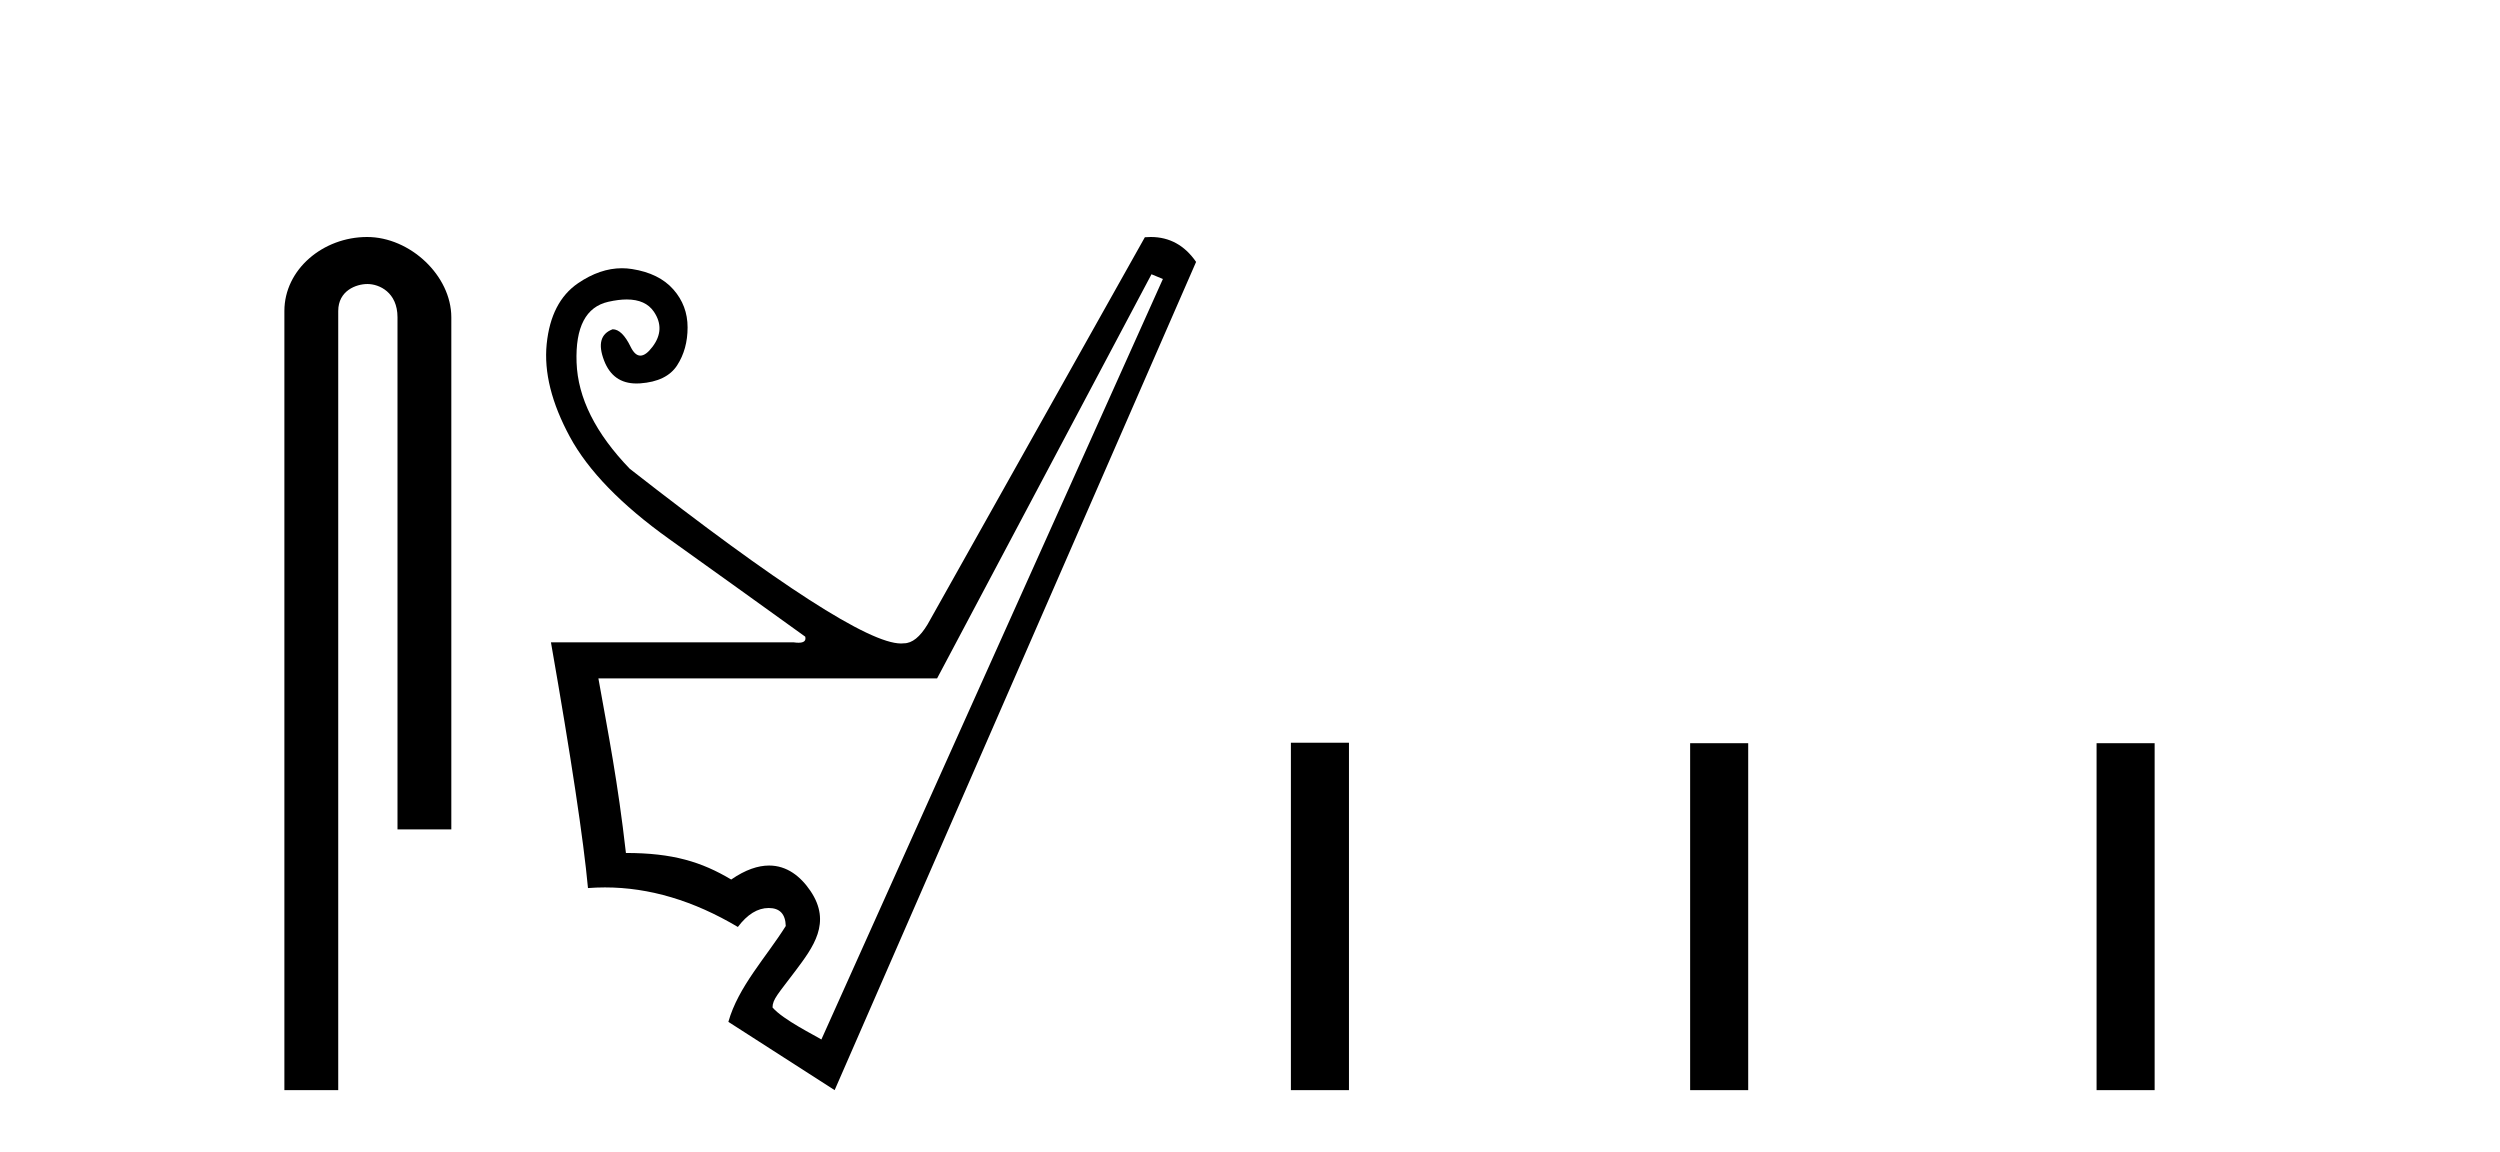<?xml version='1.0' encoding='UTF-8' standalone='yes'?><svg xmlns='http://www.w3.org/2000/svg' xmlns:xlink='http://www.w3.org/1999/xlink' width='89.0' height='41.0' ><path d='M 13.069 8.437 C 11.5 8.437 10.124 9.591 10.124 11.072 L 10.124 38.809 L 12.041 38.809 L 12.041 11.072 C 12.041 10.346 12.68 10.111 13.081 10.111 C 13.502 10.111 14.151 10.406 14.151 11.296 L 14.151 29.526 L 16.067 29.526 L 16.067 11.296 C 16.067 9.813 14.598 8.437 13.069 8.437 Z' style='fill:#000000;stroke:none' /><path d='M 40.993 9.764 L 41.399 9.932 L 29.241 37.006 C 29.035 36.872 27.879 36.306 27.502 35.866 C 27.502 35.573 27.709 35.374 28.311 34.571 C 28.944 33.726 29.618 32.848 28.852 31.717 C 28.497 31.193 28.011 30.813 27.38 30.813 C 26.988 30.813 26.539 30.96 26.031 31.311 C 24.973 30.681 23.949 30.366 22.283 30.366 C 21.99 27.799 21.664 26.178 21.303 24.152 L 33.36 24.152 L 40.993 9.764 ZM 40.968 8.437 C 40.899 8.437 40.829 8.44 40.757 8.446 L 33.023 22.226 C 32.753 22.677 32.471 22.902 32.178 22.902 C 32.147 22.906 32.113 22.908 32.077 22.908 C 30.941 22.908 27.722 20.834 22.418 16.687 C 21.202 15.426 20.571 14.165 20.526 12.905 C 20.481 11.644 20.858 10.923 21.658 10.743 C 21.899 10.689 22.117 10.661 22.311 10.661 C 22.76 10.661 23.082 10.807 23.279 11.098 C 23.56 11.514 23.543 11.931 23.228 12.347 C 23.071 12.556 22.927 12.66 22.798 12.66 C 22.668 12.66 22.553 12.556 22.451 12.347 C 22.249 11.931 22.035 11.722 21.81 11.722 C 21.382 11.88 21.281 12.252 21.506 12.837 C 21.715 13.381 22.099 13.652 22.657 13.652 C 22.7 13.652 22.744 13.651 22.789 13.648 C 23.42 13.603 23.859 13.389 24.106 13.006 C 24.354 12.623 24.478 12.173 24.478 11.655 C 24.478 11.137 24.309 10.687 23.971 10.304 C 23.633 9.921 23.144 9.679 22.502 9.578 C 22.382 9.559 22.261 9.549 22.141 9.549 C 21.62 9.549 21.098 9.728 20.577 10.084 C 19.935 10.523 19.564 11.244 19.462 12.246 C 19.361 13.248 19.637 14.351 20.29 15.556 C 20.943 16.76 22.119 17.971 23.819 19.187 C 25.519 20.402 27.135 21.562 28.666 22.665 C 28.702 22.809 28.623 22.881 28.428 22.881 C 28.379 22.881 28.324 22.877 28.261 22.868 L 19.614 22.868 C 20.335 26.988 20.774 29.904 20.932 31.615 C 21.133 31.6 21.334 31.592 21.536 31.592 C 23.113 31.592 24.69 32.062 26.268 33 C 26.606 32.55 26.972 32.325 27.366 32.325 C 27.76 32.325 27.962 32.539 27.973 32.966 C 27.286 34.064 26.279 35.129 25.93 36.378 L 29.713 38.809 L 42.581 9.324 C 42.173 8.733 41.635 8.437 40.968 8.437 Z' style='fill:#000000;stroke:none' /><path d='M 45.956 26.441 L 45.956 38.809 L 48.023 38.809 L 48.023 26.441 ZM 60.169 26.458 L 60.169 38.809 L 62.236 38.809 L 62.236 26.458 ZM 74.638 26.458 L 74.638 38.809 L 76.705 38.809 L 76.705 26.458 Z' style='fill:#000000;stroke:none' /></svg>